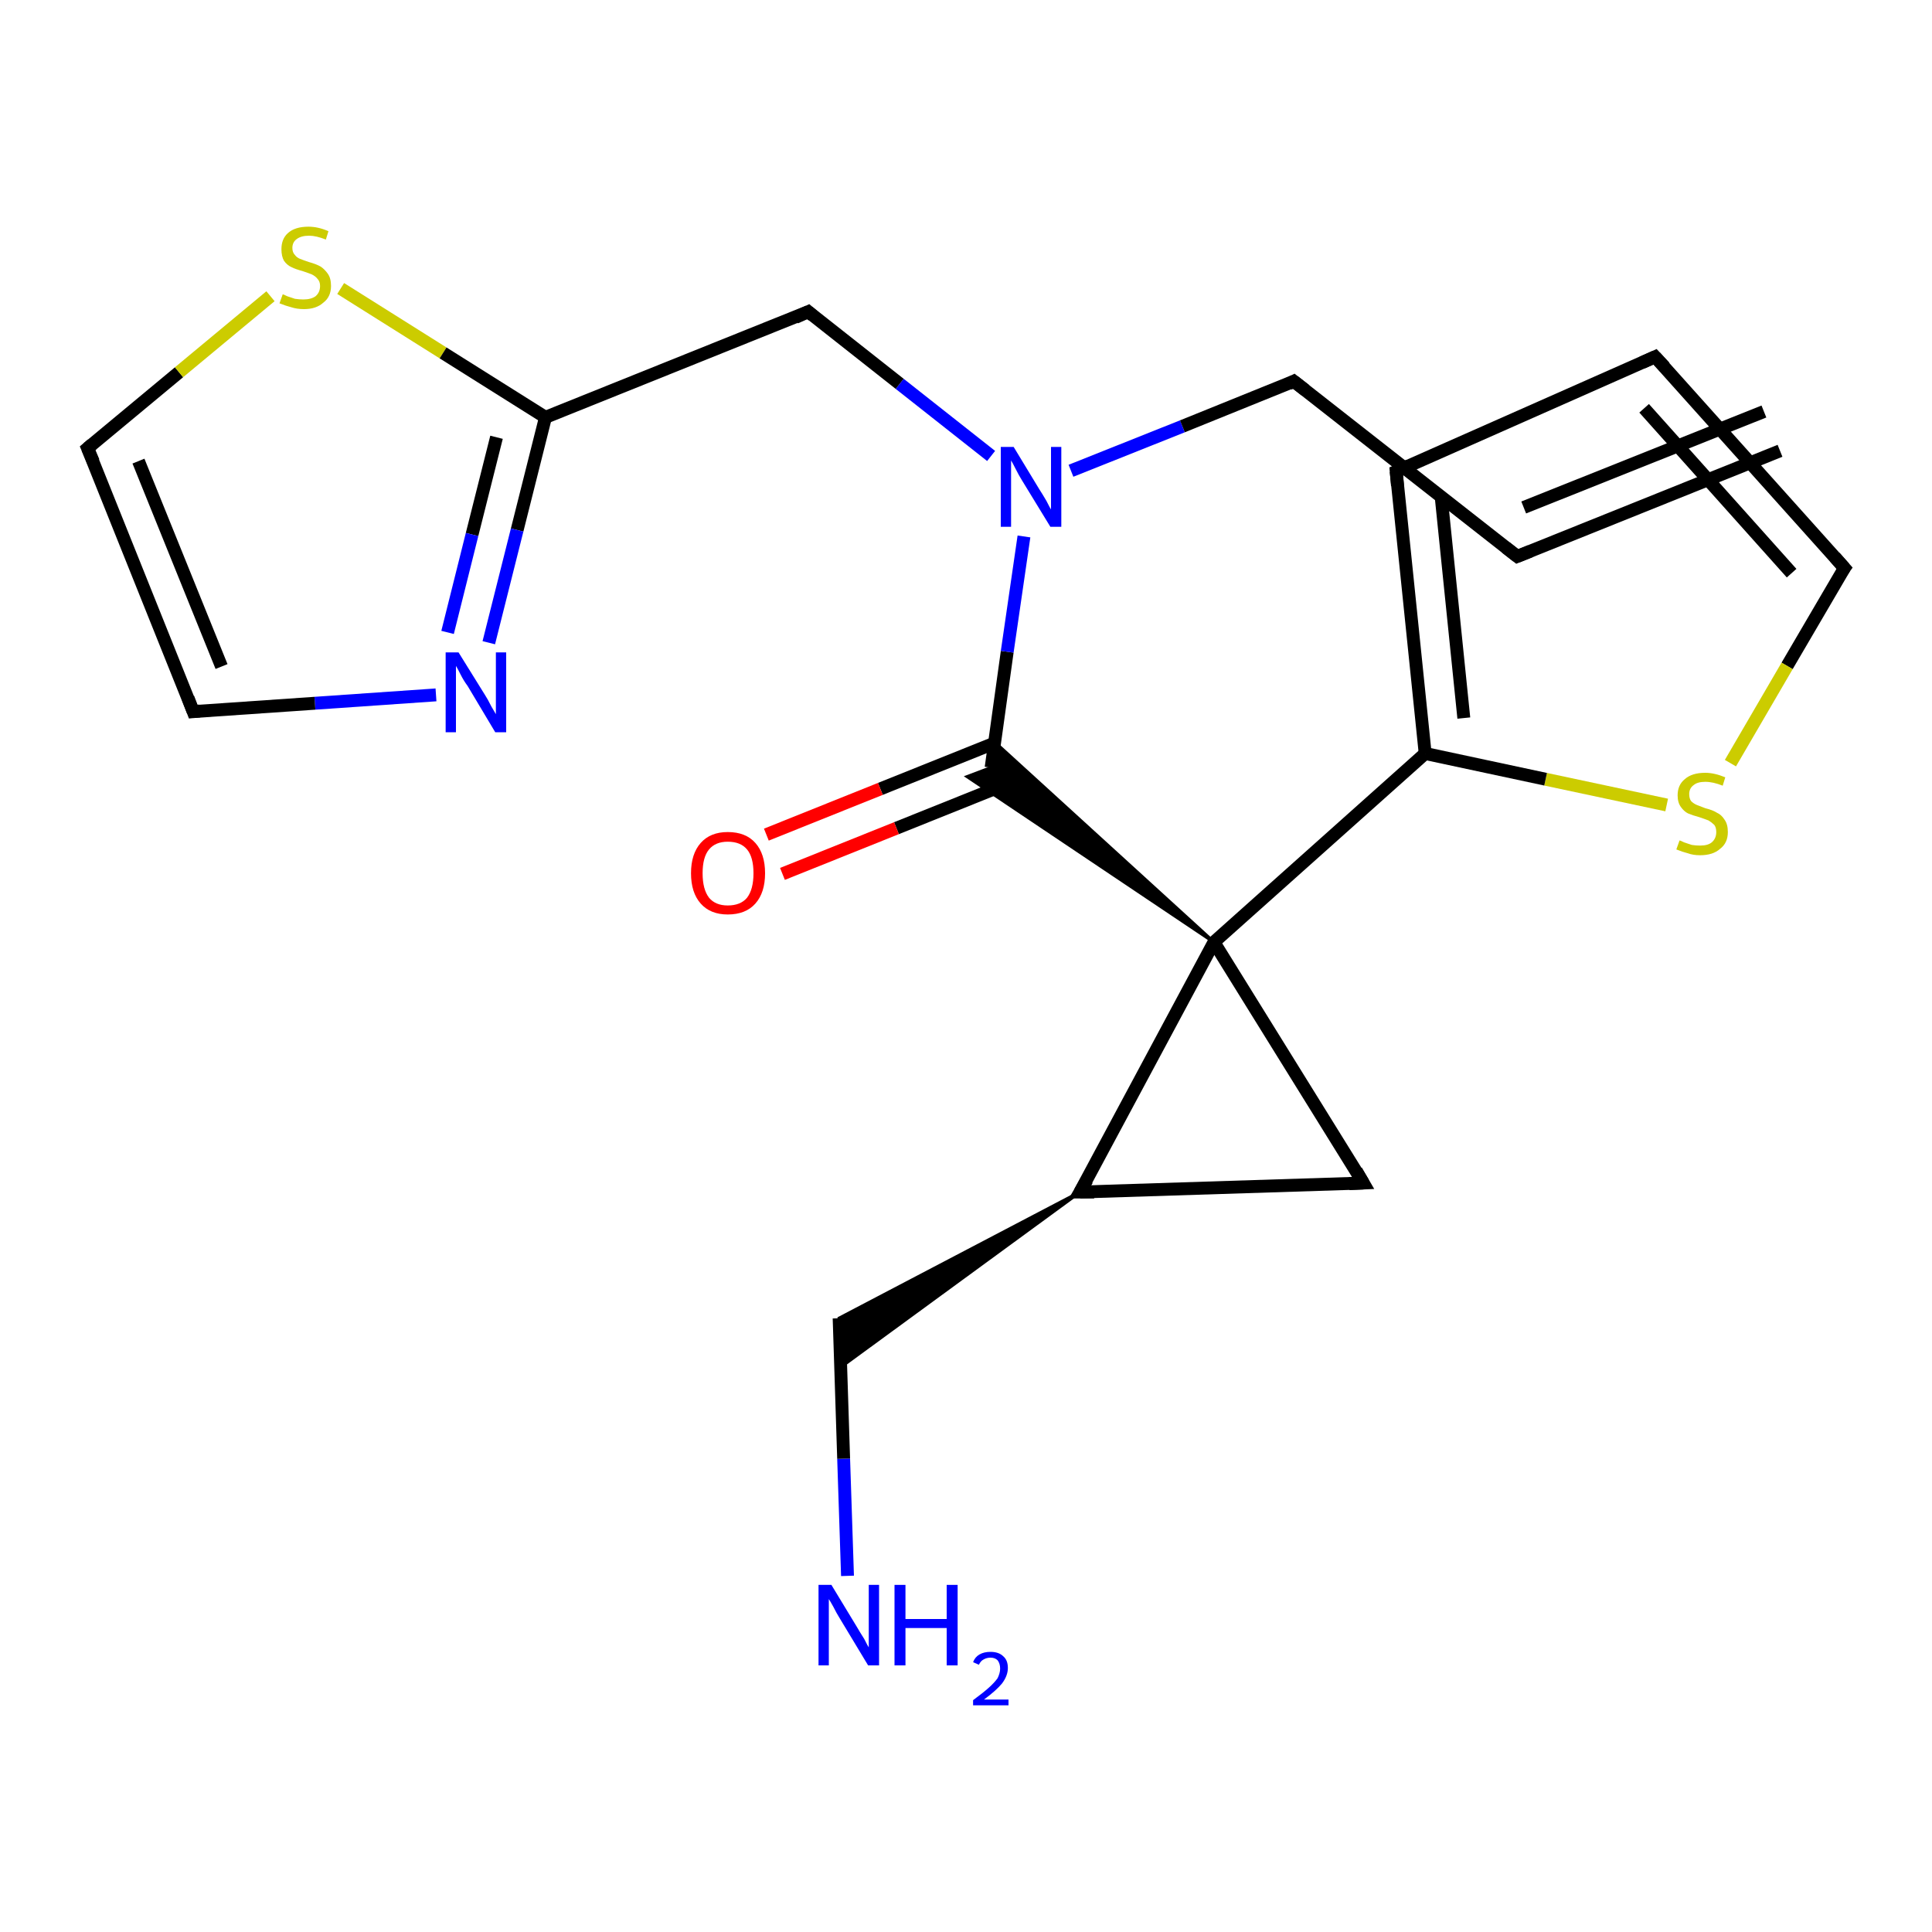 <?xml version='1.0' encoding='iso-8859-1'?>
<svg version='1.1' baseProfile='full'
              xmlns='http://www.w3.org/2000/svg'
                      xmlns:rdkit='http://www.rdkit.org/xml'
                      xmlns:xlink='http://www.w3.org/1999/xlink'
                  xml:space='preserve'
width='300px' height='300px' viewBox='0 0 300 300'>
<!-- END OF HEADER -->
<rect style='opacity:1.0;fill:#FFFFFF;stroke:none' width='300.0' height='300.0' x='0.0' y='0.0'> </rect>
<path class='bond-0 atom-0 atom-1' d='M 131.6,244.7 L 131.0,226.5' style='fill:none;fill-rule:evenodd;stroke:#0000FF;stroke-width:2.0px;stroke-linecap:butt;stroke-linejoin:miter;stroke-opacity:1' />
<path class='bond-0 atom-0 atom-1' d='M 131.0,226.5 L 130.3,204.7' style='fill:none;fill-rule:evenodd;stroke:#000000;stroke-width:2.0px;stroke-linecap:butt;stroke-linejoin:miter;stroke-opacity:1' />
<path class='bond-1 atom-2 atom-1' d='M 167.7,185.1 L 130.5,212.3 L 130.3,204.7 Z' style='fill:#000000;fill-rule:evenodd;fill-opacity:1;stroke:#000000;stroke-width:0.5px;stroke-linecap:butt;stroke-linejoin:miter;stroke-opacity:1;' />
<path class='bond-2 atom-2 atom-3' d='M 167.7,185.1 L 211.7,183.7' style='fill:none;fill-rule:evenodd;stroke:#000000;stroke-width:2.0px;stroke-linecap:butt;stroke-linejoin:miter;stroke-opacity:1' />
<path class='bond-3 atom-3 atom-4' d='M 211.7,183.7 L 188.5,146.3' style='fill:none;fill-rule:evenodd;stroke:#000000;stroke-width:2.0px;stroke-linecap:butt;stroke-linejoin:miter;stroke-opacity:1' />
<path class='bond-4 atom-4 atom-5' d='M 188.5,146.3 L 150.2,120.6 L 153.9,119.2 Z' style='fill:#000000;fill-rule:evenodd;fill-opacity:1;stroke:#000000;stroke-width:0.5px;stroke-linecap:butt;stroke-linejoin:miter;stroke-opacity:1;' />
<path class='bond-4 atom-4 atom-5' d='M 188.5,146.3 L 153.9,119.2 L 154.4,115.2 Z' style='fill:#000000;fill-rule:evenodd;fill-opacity:1;stroke:#000000;stroke-width:0.5px;stroke-linecap:butt;stroke-linejoin:miter;stroke-opacity:1;' />
<path class='bond-5 atom-5 atom-6' d='M 154.4,115.4 L 136.7,122.5' style='fill:none;fill-rule:evenodd;stroke:#000000;stroke-width:2.0px;stroke-linecap:butt;stroke-linejoin:miter;stroke-opacity:1' />
<path class='bond-5 atom-5 atom-6' d='M 136.7,122.5 L 119.0,129.6' style='fill:none;fill-rule:evenodd;stroke:#FF0000;stroke-width:2.0px;stroke-linecap:butt;stroke-linejoin:miter;stroke-opacity:1' />
<path class='bond-5 atom-5 atom-6' d='M 156.9,121.5 L 139.2,128.6' style='fill:none;fill-rule:evenodd;stroke:#000000;stroke-width:2.0px;stroke-linecap:butt;stroke-linejoin:miter;stroke-opacity:1' />
<path class='bond-5 atom-5 atom-6' d='M 139.2,128.6 L 121.5,135.7' style='fill:none;fill-rule:evenodd;stroke:#FF0000;stroke-width:2.0px;stroke-linecap:butt;stroke-linejoin:miter;stroke-opacity:1' />
<path class='bond-6 atom-5 atom-7' d='M 153.9,119.2 L 156.4,101.2' style='fill:none;fill-rule:evenodd;stroke:#000000;stroke-width:2.0px;stroke-linecap:butt;stroke-linejoin:miter;stroke-opacity:1' />
<path class='bond-6 atom-5 atom-7' d='M 156.4,101.2 L 159.0,83.3' style='fill:none;fill-rule:evenodd;stroke:#0000FF;stroke-width:2.0px;stroke-linecap:butt;stroke-linejoin:miter;stroke-opacity:1' />
<path class='bond-7 atom-7 atom-8' d='M 166.3,73.1 L 183.6,66.2' style='fill:none;fill-rule:evenodd;stroke:#0000FF;stroke-width:2.0px;stroke-linecap:butt;stroke-linejoin:miter;stroke-opacity:1' />
<path class='bond-7 atom-7 atom-8' d='M 183.6,66.2 L 200.9,59.2' style='fill:none;fill-rule:evenodd;stroke:#000000;stroke-width:2.0px;stroke-linecap:butt;stroke-linejoin:miter;stroke-opacity:1' />
<path class='bond-8 atom-8 atom-9' d='M 200.9,59.2 L 235.6,86.4' style='fill:none;fill-rule:evenodd;stroke:#000000;stroke-width:2.0px;stroke-linecap:butt;stroke-linejoin:miter;stroke-opacity:1' />
<path class='bond-9 atom-9 atom-10' d='M 235.6,86.4 L 276.4,70.0' style='fill:none;fill-rule:evenodd;stroke:#000000;stroke-width:2.0px;stroke-linecap:butt;stroke-linejoin:miter;stroke-opacity:1' />
<path class='bond-9 atom-9 atom-10' d='M 236.6,78.8 L 273.9,63.9' style='fill:none;fill-rule:evenodd;stroke:#000000;stroke-width:2.0px;stroke-linecap:butt;stroke-linejoin:miter;stroke-opacity:1' />
<path class='bond-10 atom-7 atom-11' d='M 153.9,70.8 L 139.7,59.6' style='fill:none;fill-rule:evenodd;stroke:#0000FF;stroke-width:2.0px;stroke-linecap:butt;stroke-linejoin:miter;stroke-opacity:1' />
<path class='bond-10 atom-7 atom-11' d='M 139.7,59.6 L 125.5,48.4' style='fill:none;fill-rule:evenodd;stroke:#000000;stroke-width:2.0px;stroke-linecap:butt;stroke-linejoin:miter;stroke-opacity:1' />
<path class='bond-11 atom-11 atom-12' d='M 125.5,48.4 L 84.7,64.8' style='fill:none;fill-rule:evenodd;stroke:#000000;stroke-width:2.0px;stroke-linecap:butt;stroke-linejoin:miter;stroke-opacity:1' />
<path class='bond-12 atom-12 atom-13' d='M 84.7,64.8 L 80.3,82.3' style='fill:none;fill-rule:evenodd;stroke:#000000;stroke-width:2.0px;stroke-linecap:butt;stroke-linejoin:miter;stroke-opacity:1' />
<path class='bond-12 atom-12 atom-13' d='M 80.3,82.3 L 75.9,99.8' style='fill:none;fill-rule:evenodd;stroke:#0000FF;stroke-width:2.0px;stroke-linecap:butt;stroke-linejoin:miter;stroke-opacity:1' />
<path class='bond-12 atom-12 atom-13' d='M 77.1,67.9 L 73.3,83.0' style='fill:none;fill-rule:evenodd;stroke:#000000;stroke-width:2.0px;stroke-linecap:butt;stroke-linejoin:miter;stroke-opacity:1' />
<path class='bond-12 atom-12 atom-13' d='M 73.3,83.0 L 69.5,98.2' style='fill:none;fill-rule:evenodd;stroke:#0000FF;stroke-width:2.0px;stroke-linecap:butt;stroke-linejoin:miter;stroke-opacity:1' />
<path class='bond-13 atom-13 atom-14' d='M 67.7,107.9 L 48.9,109.2' style='fill:none;fill-rule:evenodd;stroke:#0000FF;stroke-width:2.0px;stroke-linecap:butt;stroke-linejoin:miter;stroke-opacity:1' />
<path class='bond-13 atom-13 atom-14' d='M 48.9,109.2 L 30.0,110.5' style='fill:none;fill-rule:evenodd;stroke:#000000;stroke-width:2.0px;stroke-linecap:butt;stroke-linejoin:miter;stroke-opacity:1' />
<path class='bond-14 atom-14 atom-15' d='M 30.0,110.5 L 13.6,69.6' style='fill:none;fill-rule:evenodd;stroke:#000000;stroke-width:2.0px;stroke-linecap:butt;stroke-linejoin:miter;stroke-opacity:1' />
<path class='bond-14 atom-14 atom-15' d='M 34.4,103.5 L 21.5,71.6' style='fill:none;fill-rule:evenodd;stroke:#000000;stroke-width:2.0px;stroke-linecap:butt;stroke-linejoin:miter;stroke-opacity:1' />
<path class='bond-15 atom-15 atom-16' d='M 13.6,69.6 L 27.8,57.8' style='fill:none;fill-rule:evenodd;stroke:#000000;stroke-width:2.0px;stroke-linecap:butt;stroke-linejoin:miter;stroke-opacity:1' />
<path class='bond-15 atom-15 atom-16' d='M 27.8,57.8 L 42.0,46.0' style='fill:none;fill-rule:evenodd;stroke:#CCCC00;stroke-width:2.0px;stroke-linecap:butt;stroke-linejoin:miter;stroke-opacity:1' />
<path class='bond-16 atom-4 atom-17' d='M 188.5,146.3 L 221.3,117.0' style='fill:none;fill-rule:evenodd;stroke:#000000;stroke-width:2.0px;stroke-linecap:butt;stroke-linejoin:miter;stroke-opacity:1' />
<path class='bond-17 atom-17 atom-18' d='M 221.3,117.0 L 216.8,73.2' style='fill:none;fill-rule:evenodd;stroke:#000000;stroke-width:2.0px;stroke-linecap:butt;stroke-linejoin:miter;stroke-opacity:1' />
<path class='bond-17 atom-17 atom-18' d='M 227.3,111.5 L 223.8,77.3' style='fill:none;fill-rule:evenodd;stroke:#000000;stroke-width:2.0px;stroke-linecap:butt;stroke-linejoin:miter;stroke-opacity:1' />
<path class='bond-18 atom-18 atom-19' d='M 216.8,73.2 L 257.0,55.4' style='fill:none;fill-rule:evenodd;stroke:#000000;stroke-width:2.0px;stroke-linecap:butt;stroke-linejoin:miter;stroke-opacity:1' />
<path class='bond-19 atom-19 atom-20' d='M 257.0,55.4 L 286.4,88.2' style='fill:none;fill-rule:evenodd;stroke:#000000;stroke-width:2.0px;stroke-linecap:butt;stroke-linejoin:miter;stroke-opacity:1' />
<path class='bond-19 atom-19 atom-20' d='M 255.3,63.4 L 278.2,89.0' style='fill:none;fill-rule:evenodd;stroke:#000000;stroke-width:2.0px;stroke-linecap:butt;stroke-linejoin:miter;stroke-opacity:1' />
<path class='bond-20 atom-20 atom-21' d='M 286.4,88.2 L 277.5,103.4' style='fill:none;fill-rule:evenodd;stroke:#000000;stroke-width:2.0px;stroke-linecap:butt;stroke-linejoin:miter;stroke-opacity:1' />
<path class='bond-20 atom-20 atom-21' d='M 277.5,103.4 L 268.7,118.5' style='fill:none;fill-rule:evenodd;stroke:#CCCC00;stroke-width:2.0px;stroke-linecap:butt;stroke-linejoin:miter;stroke-opacity:1' />
<path class='bond-21 atom-4 atom-2' d='M 188.5,146.3 L 167.7,185.1' style='fill:none;fill-rule:evenodd;stroke:#000000;stroke-width:2.0px;stroke-linecap:butt;stroke-linejoin:miter;stroke-opacity:1' />
<path class='bond-22 atom-16 atom-12' d='M 52.9,44.8 L 68.8,54.8' style='fill:none;fill-rule:evenodd;stroke:#CCCC00;stroke-width:2.0px;stroke-linecap:butt;stroke-linejoin:miter;stroke-opacity:1' />
<path class='bond-22 atom-16 atom-12' d='M 68.8,54.8 L 84.7,64.8' style='fill:none;fill-rule:evenodd;stroke:#000000;stroke-width:2.0px;stroke-linecap:butt;stroke-linejoin:miter;stroke-opacity:1' />
<path class='bond-23 atom-21 atom-17' d='M 258.8,125.0 L 240.0,121.0' style='fill:none;fill-rule:evenodd;stroke:#CCCC00;stroke-width:2.0px;stroke-linecap:butt;stroke-linejoin:miter;stroke-opacity:1' />
<path class='bond-23 atom-21 atom-17' d='M 240.0,121.0 L 221.3,117.0' style='fill:none;fill-rule:evenodd;stroke:#000000;stroke-width:2.0px;stroke-linecap:butt;stroke-linejoin:miter;stroke-opacity:1' />
<path d='M 169.9,185.1 L 167.7,185.1 L 168.8,183.2' style='fill:none;stroke:#000000;stroke-width:2.0px;stroke-linecap:butt;stroke-linejoin:miter;stroke-opacity:1;' />
<path d='M 209.5,183.8 L 211.7,183.7 L 210.6,181.8' style='fill:none;stroke:#000000;stroke-width:2.0px;stroke-linecap:butt;stroke-linejoin:miter;stroke-opacity:1;' />
<path d='M 200.1,59.6 L 200.9,59.2 L 202.7,60.6' style='fill:none;stroke:#000000;stroke-width:2.0px;stroke-linecap:butt;stroke-linejoin:miter;stroke-opacity:1;' />
<path d='M 233.8,85.0 L 235.6,86.4 L 237.6,85.6' style='fill:none;stroke:#000000;stroke-width:2.0px;stroke-linecap:butt;stroke-linejoin:miter;stroke-opacity:1;' />
<path d='M 126.2,49.0 L 125.5,48.4 L 123.5,49.3' style='fill:none;stroke:#000000;stroke-width:2.0px;stroke-linecap:butt;stroke-linejoin:miter;stroke-opacity:1;' />
<path d='M 31.0,110.4 L 30.0,110.5 L 29.2,108.4' style='fill:none;stroke:#000000;stroke-width:2.0px;stroke-linecap:butt;stroke-linejoin:miter;stroke-opacity:1;' />
<path d='M 14.5,71.7 L 13.6,69.6 L 14.3,69.0' style='fill:none;stroke:#000000;stroke-width:2.0px;stroke-linecap:butt;stroke-linejoin:miter;stroke-opacity:1;' />
<path d='M 217.0,75.4 L 216.8,73.2 L 218.8,72.3' style='fill:none;stroke:#000000;stroke-width:2.0px;stroke-linecap:butt;stroke-linejoin:miter;stroke-opacity:1;' />
<path d='M 255.0,56.3 L 257.0,55.4 L 258.5,57.0' style='fill:none;stroke:#000000;stroke-width:2.0px;stroke-linecap:butt;stroke-linejoin:miter;stroke-opacity:1;' />
<path d='M 284.9,86.5 L 286.4,88.2 L 285.9,88.9' style='fill:none;stroke:#000000;stroke-width:2.0px;stroke-linecap:butt;stroke-linejoin:miter;stroke-opacity:1;' />
<path class='atom-0' d='M 129.1 246.1
L 133.1 252.7
Q 133.5 253.4, 134.2 254.5
Q 134.8 255.7, 134.9 255.8
L 134.9 246.1
L 136.5 246.1
L 136.5 258.6
L 134.8 258.6
L 130.4 251.3
Q 129.9 250.5, 129.4 249.5
Q 128.9 248.6, 128.7 248.3
L 128.7 258.6
L 127.1 258.6
L 127.1 246.1
L 129.1 246.1
' fill='#0000FF'/>
<path class='atom-0' d='M 138.9 246.1
L 140.6 246.1
L 140.6 251.4
L 147.0 251.4
L 147.0 246.1
L 148.7 246.1
L 148.7 258.6
L 147.0 258.6
L 147.0 252.8
L 140.6 252.8
L 140.6 258.6
L 138.9 258.6
L 138.9 246.1
' fill='#0000FF'/>
<path class='atom-0' d='M 151.1 258.1
Q 151.4 257.3, 152.1 256.9
Q 152.8 256.5, 153.8 256.5
Q 155.1 256.5, 155.8 257.2
Q 156.5 257.8, 156.5 259.0
Q 156.5 260.2, 155.6 261.4
Q 154.7 262.5, 152.8 263.9
L 156.6 263.9
L 156.6 264.8
L 151.1 264.8
L 151.1 264.0
Q 152.6 262.9, 153.5 262.1
Q 154.4 261.3, 154.9 260.6
Q 155.3 259.8, 155.3 259.1
Q 155.3 258.3, 154.9 257.8
Q 154.5 257.4, 153.8 257.4
Q 153.2 257.4, 152.7 257.7
Q 152.3 257.9, 152.0 258.5
L 151.1 258.1
' fill='#0000FF'/>
<path class='atom-6' d='M 107.3 135.6
Q 107.3 132.6, 108.8 130.9
Q 110.3 129.2, 113.0 129.2
Q 115.8 129.2, 117.3 130.9
Q 118.8 132.6, 118.8 135.6
Q 118.8 138.6, 117.3 140.3
Q 115.8 142.0, 113.0 142.0
Q 110.3 142.0, 108.8 140.3
Q 107.3 138.6, 107.3 135.6
M 113.0 140.6
Q 115.0 140.6, 116.0 139.4
Q 117.0 138.1, 117.0 135.6
Q 117.0 133.1, 116.0 131.9
Q 115.0 130.7, 113.0 130.7
Q 111.1 130.7, 110.1 131.9
Q 109.1 133.1, 109.1 135.6
Q 109.1 138.1, 110.1 139.4
Q 111.1 140.6, 113.0 140.6
' fill='#FF0000'/>
<path class='atom-7' d='M 157.4 69.4
L 161.4 76.0
Q 161.8 76.6, 162.5 77.8
Q 163.1 79.0, 163.2 79.1
L 163.2 69.4
L 164.8 69.4
L 164.8 81.8
L 163.1 81.8
L 158.7 74.6
Q 158.2 73.8, 157.7 72.8
Q 157.2 71.8, 157.0 71.5
L 157.0 81.8
L 155.4 81.8
L 155.4 69.4
L 157.4 69.4
' fill='#0000FF'/>
<path class='atom-13' d='M 71.2 101.3
L 75.3 107.9
Q 75.7 108.5, 76.3 109.7
Q 77.0 110.9, 77.0 110.9
L 77.0 101.3
L 78.6 101.3
L 78.6 113.7
L 76.9 113.7
L 72.6 106.5
Q 72.0 105.7, 71.5 104.7
Q 71.0 103.7, 70.8 103.4
L 70.8 113.7
L 69.2 113.7
L 69.2 101.3
L 71.2 101.3
' fill='#0000FF'/>
<path class='atom-16' d='M 43.9 45.7
Q 44.0 45.7, 44.6 46.0
Q 45.2 46.2, 45.8 46.4
Q 46.5 46.5, 47.1 46.5
Q 48.3 46.5, 49.0 46.0
Q 49.7 45.4, 49.7 44.4
Q 49.7 43.7, 49.3 43.3
Q 49.0 42.9, 48.4 42.6
Q 47.9 42.4, 47.0 42.1
Q 45.9 41.8, 45.3 41.5
Q 44.6 41.2, 44.1 40.5
Q 43.7 39.8, 43.7 38.7
Q 43.7 37.1, 44.7 36.2
Q 45.8 35.2, 47.9 35.2
Q 49.4 35.2, 51.0 35.9
L 50.6 37.2
Q 49.1 36.6, 48.0 36.6
Q 46.8 36.6, 46.1 37.1
Q 45.4 37.6, 45.4 38.5
Q 45.4 39.2, 45.8 39.6
Q 46.1 40.0, 46.6 40.2
Q 47.1 40.4, 48.0 40.7
Q 49.1 41.0, 49.8 41.4
Q 50.4 41.8, 50.9 42.5
Q 51.4 43.2, 51.4 44.4
Q 51.4 46.1, 50.2 47.0
Q 49.1 48.0, 47.2 48.0
Q 46.1 48.0, 45.2 47.7
Q 44.4 47.5, 43.4 47.1
L 43.9 45.7
' fill='#CCCC00'/>
<path class='atom-21' d='M 260.8 130.5
Q 260.9 130.5, 261.5 130.8
Q 262.1 131.0, 262.7 131.2
Q 263.3 131.3, 264.0 131.3
Q 265.2 131.3, 265.8 130.8
Q 266.5 130.2, 266.5 129.2
Q 266.5 128.5, 266.2 128.1
Q 265.8 127.7, 265.3 127.4
Q 264.8 127.2, 263.9 126.9
Q 262.8 126.6, 262.1 126.3
Q 261.5 126.0, 261.0 125.3
Q 260.5 124.6, 260.5 123.5
Q 260.5 121.9, 261.6 121.0
Q 262.7 120.0, 264.8 120.0
Q 266.2 120.0, 267.9 120.7
L 267.5 122.0
Q 266.0 121.4, 264.8 121.4
Q 263.6 121.4, 263.0 121.9
Q 262.3 122.4, 262.3 123.3
Q 262.3 124.0, 262.6 124.4
Q 263.0 124.8, 263.5 125.0
Q 264.0 125.2, 264.8 125.5
Q 266.0 125.8, 266.6 126.2
Q 267.3 126.5, 267.8 127.3
Q 268.3 128.0, 268.3 129.2
Q 268.3 130.9, 267.1 131.8
Q 266.0 132.8, 264.0 132.8
Q 262.9 132.8, 262.1 132.5
Q 261.3 132.3, 260.3 131.9
L 260.8 130.5
' fill='#CCCC00'/>
</svg>
